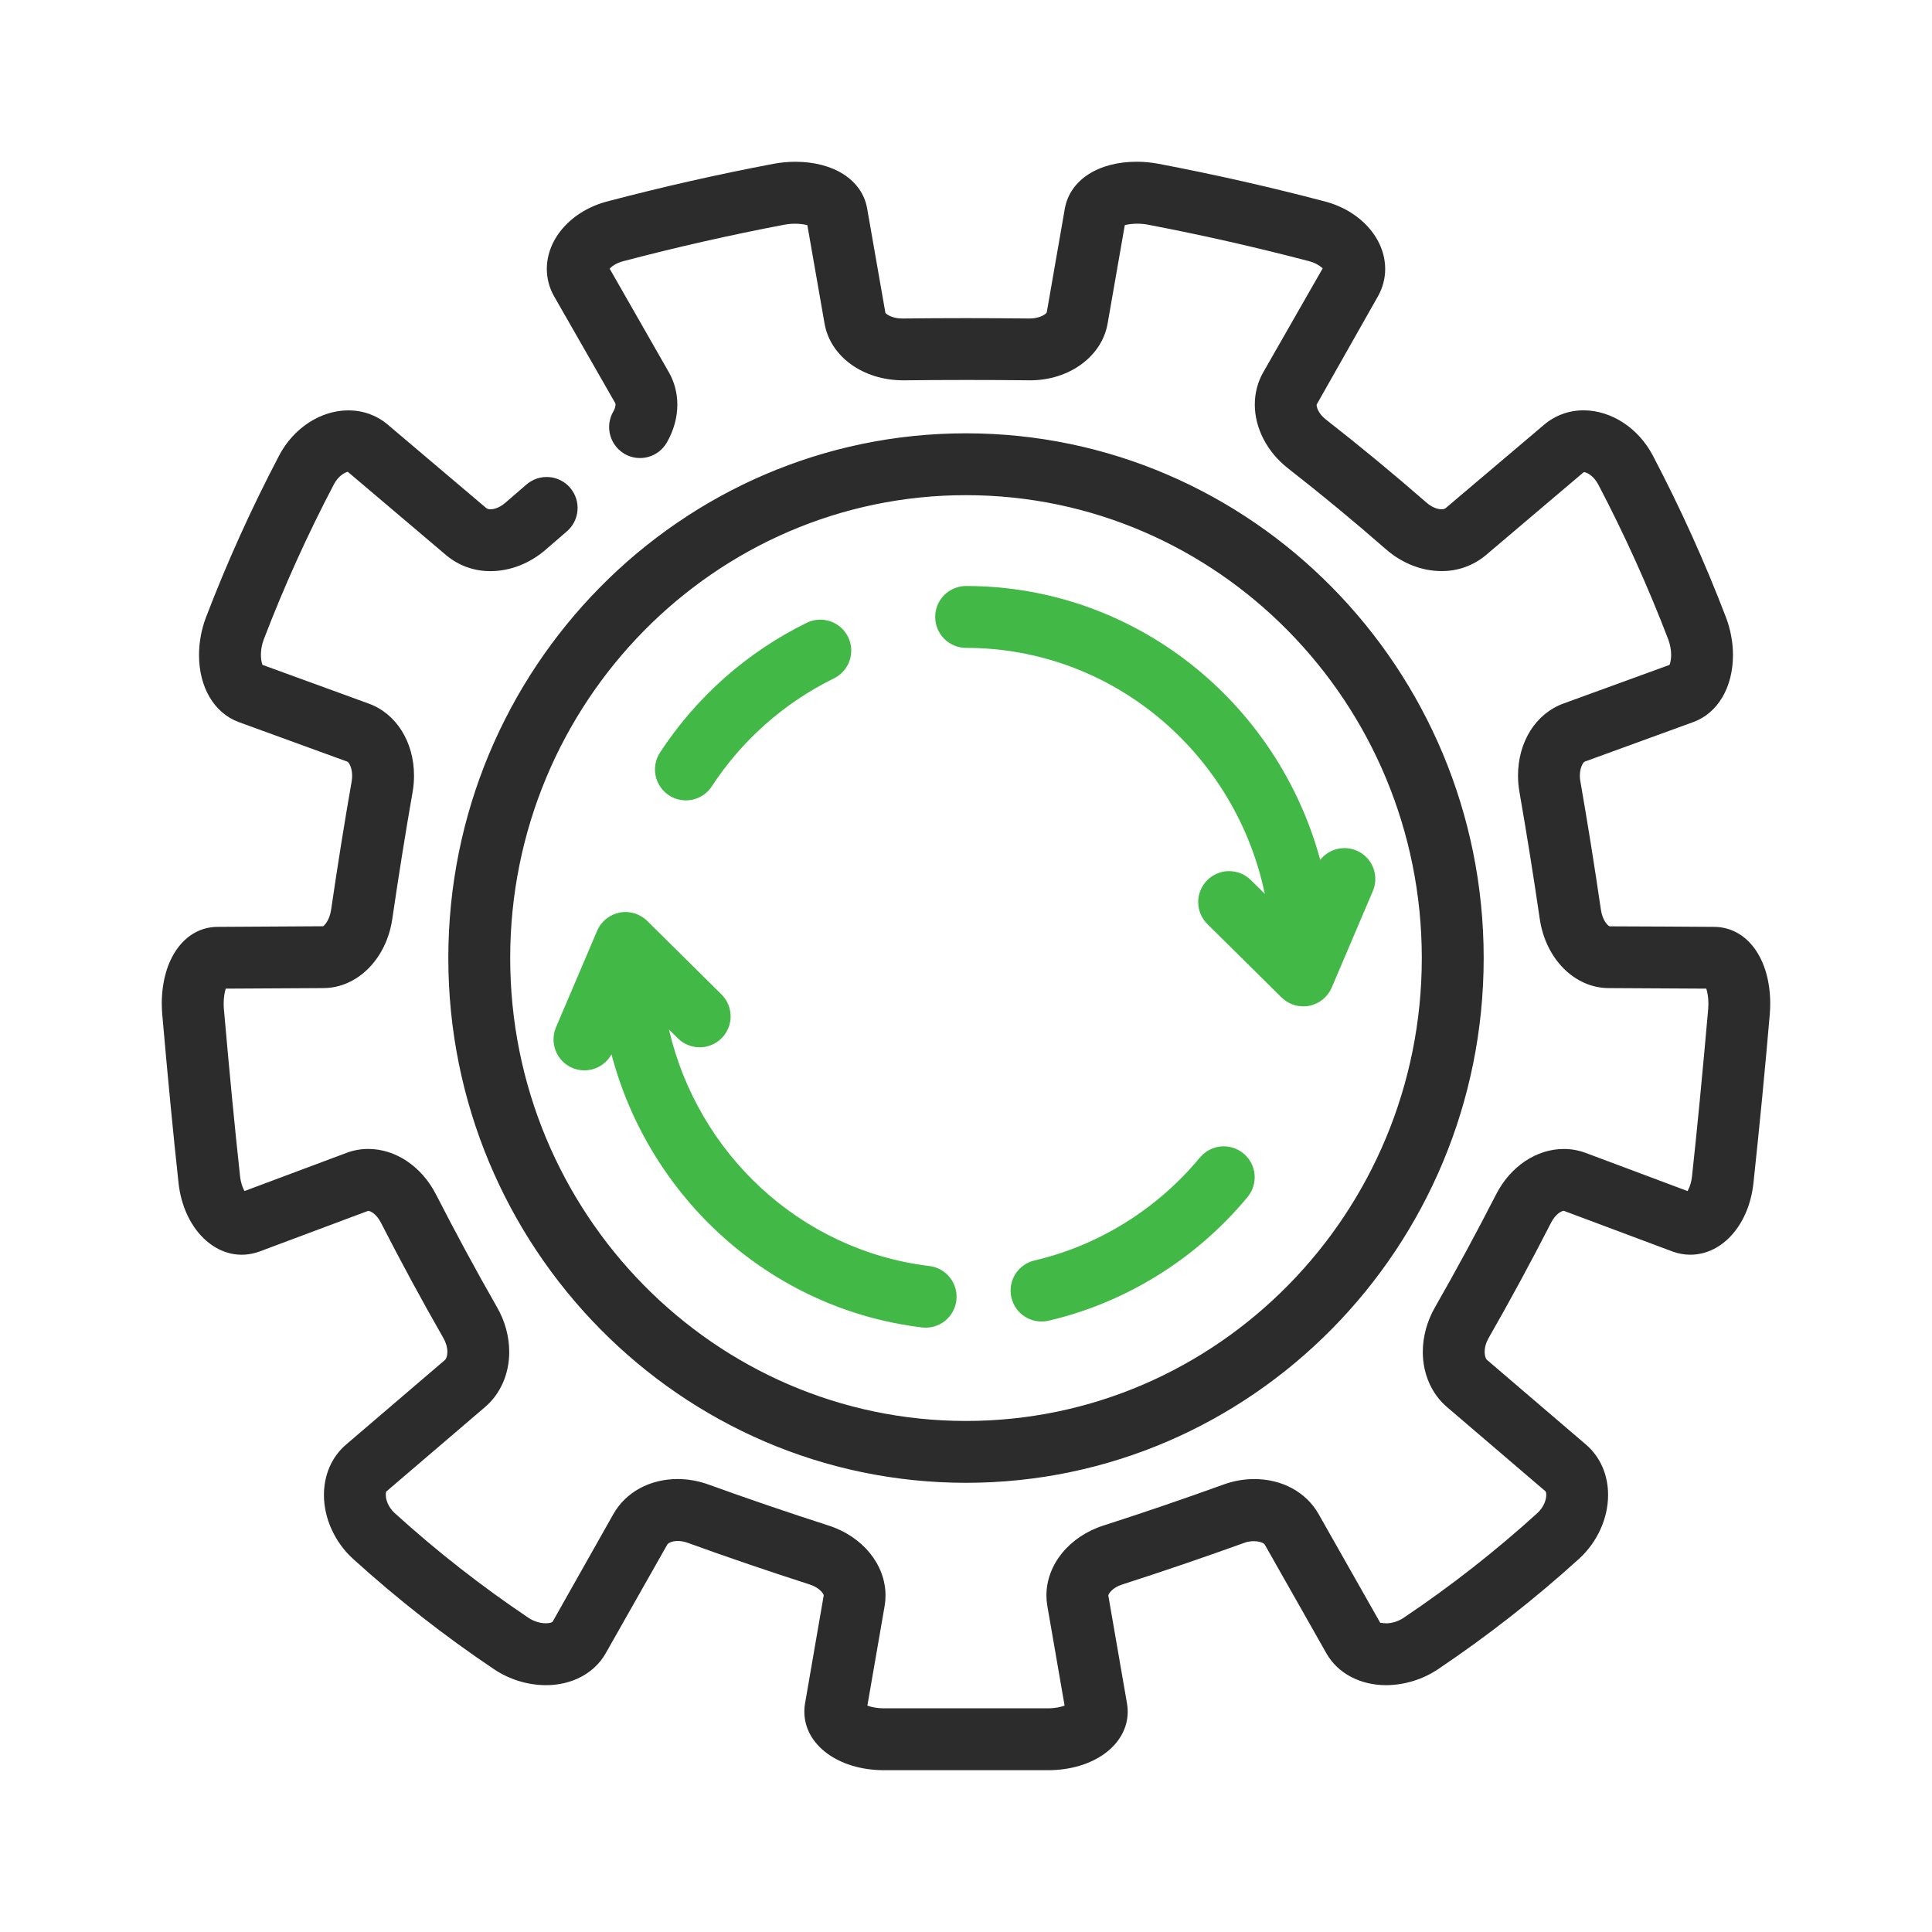 <svg width="64" height="64" viewBox="0 0 64 64" fill="none" xmlns="http://www.w3.org/2000/svg">
<path d="M58.641 33.25C58.641 33.365 58.636 33.483 58.626 33.601C58.466 35.461 58.286 37.318 58.087 39.174C57.946 40.556 57.064 41.564 55.992 41.564C55.796 41.564 55.601 41.529 55.413 41.461C54.345 41.06 53.142 40.61 51.803 40.11C51.734 40.11 51.532 40.209 51.382 40.502C50.722 41.792 50.032 43.066 49.313 44.323C49.227 44.473 49.181 44.636 49.181 44.785C49.181 44.905 49.213 45.01 49.263 45.052L52.539 47.855C53.012 48.263 53.27 48.855 53.27 49.524C53.27 50.3 52.91 51.091 52.304 51.641C50.838 52.971 49.276 54.193 47.633 55.297C47.126 55.635 46.531 55.818 45.921 55.824C45.059 55.824 44.319 55.433 43.945 54.78L41.898 51.169C41.844 51.074 41.519 50.999 41.225 51.106C39.883 51.59 38.534 52.051 37.176 52.488C36.838 52.596 36.718 52.804 36.714 52.853L37.334 56.432C37.35 56.519 37.357 56.61 37.357 56.699C37.357 57.806 36.222 58.64 34.719 58.64H29.283C27.779 58.64 26.645 57.806 26.645 56.7C26.645 56.616 26.651 56.531 26.665 56.445L27.287 52.847C27.283 52.804 27.162 52.597 26.825 52.489C25.468 52.052 24.118 51.592 22.778 51.107C22.673 51.068 22.563 51.048 22.451 51.047C22.248 51.047 22.13 51.121 22.104 51.167L20.059 54.777C19.681 55.435 18.942 55.824 18.08 55.824C17.472 55.819 16.879 55.637 16.372 55.3C14.727 54.196 13.165 52.973 11.697 51.641C11.092 51.091 10.731 50.3 10.731 49.525C10.731 48.855 10.989 48.263 11.459 47.858L14.736 45.054C14.788 45.01 14.82 44.905 14.82 44.786C14.82 44.637 14.773 44.473 14.687 44.324C13.968 43.066 13.278 41.792 12.618 40.502C12.469 40.21 12.266 40.111 12.196 40.111C10.858 40.61 9.655 41.06 8.597 41.458C7.313 41.924 6.081 40.811 5.912 39.168C5.736 37.545 5.565 35.776 5.375 33.605C5.365 33.486 5.36 33.368 5.359 33.249C5.359 31.773 6.108 30.726 7.18 30.704C8.158 30.696 9.343 30.689 10.703 30.683C10.737 30.667 10.916 30.494 10.968 30.141C11.181 28.684 11.409 27.254 11.648 25.891C11.659 25.827 11.665 25.762 11.665 25.696C11.665 25.422 11.556 25.255 11.51 25.232C10.172 24.744 8.967 24.305 7.903 23.918C7.092 23.616 6.593 22.766 6.593 21.698C6.593 21.286 6.67 20.862 6.816 20.469C7.519 18.631 8.33 16.836 9.245 15.093C9.719 14.183 10.62 13.594 11.539 13.594C12.026 13.594 12.476 13.756 12.841 14.063L16.112 16.834C16.151 16.867 16.22 16.871 16.247 16.871C16.401 16.871 16.587 16.789 16.743 16.652C16.974 16.45 17.209 16.248 17.445 16.046C17.547 15.959 17.665 15.893 17.793 15.851C17.921 15.809 18.056 15.794 18.191 15.804C18.325 15.815 18.455 15.852 18.575 15.913C18.695 15.974 18.802 16.058 18.889 16.161L18.895 16.169C19.068 16.376 19.153 16.643 19.13 16.912C19.108 17.181 18.98 17.43 18.774 17.605C18.546 17.801 18.318 17.997 18.093 18.195C17.557 18.663 16.902 18.92 16.247 18.92C15.712 18.924 15.194 18.738 14.784 18.395L11.521 15.629C11.452 15.643 11.219 15.741 11.061 16.044C10.184 17.714 9.407 19.433 8.733 21.194C8.674 21.355 8.643 21.525 8.643 21.697C8.643 21.861 8.673 21.97 8.696 22.025C9.733 22.402 10.91 22.83 12.213 23.307C13.124 23.636 13.715 24.574 13.715 25.696C13.715 25.877 13.699 26.062 13.667 26.244C13.432 27.587 13.206 28.999 12.996 30.437C12.802 31.765 11.84 32.73 10.709 32.732C9.479 32.738 8.39 32.744 7.479 32.75C7.443 32.859 7.409 33.029 7.409 33.248C7.409 33.307 7.412 33.368 7.417 33.429C7.606 35.582 7.775 37.337 7.951 38.952C7.974 39.183 8.04 39.353 8.099 39.455C9.097 39.081 10.23 38.656 11.48 38.19C11.709 38.104 11.952 38.06 12.197 38.06C13.105 38.06 13.966 38.637 14.442 39.566C15.088 40.827 15.762 42.074 16.465 43.304C16.73 43.765 16.869 44.277 16.869 44.784C16.869 45.511 16.577 46.178 16.066 46.612L12.794 49.411C12.794 49.411 12.78 49.451 12.78 49.523C12.78 49.676 12.857 49.925 13.075 50.123C14.466 51.386 15.949 52.546 17.509 53.594C17.679 53.707 17.888 53.773 18.079 53.773C18.212 53.773 18.285 53.74 18.302 53.729L20.318 50.157C20.728 49.431 21.524 48.995 22.45 48.995C22.796 48.995 23.142 49.058 23.476 49.179C24.756 49.643 26.094 50.099 27.452 50.537C28.578 50.9 29.334 51.829 29.334 52.852C29.334 52.965 29.325 53.079 29.306 53.192L28.733 56.501C28.853 56.546 29.041 56.59 29.282 56.59H34.718C34.958 56.59 35.146 56.546 35.266 56.5L34.694 53.196C34.674 53.082 34.664 52.967 34.664 52.852C34.664 51.829 35.421 50.9 36.548 50.537C37.882 50.108 39.208 49.655 40.526 49.179C40.858 49.058 41.204 48.996 41.55 48.996C42.474 48.996 43.271 49.431 43.683 50.16L45.726 53.765C45.715 53.741 45.789 53.774 45.922 53.774C46.113 53.774 46.322 53.709 46.495 53.593C48.055 52.546 49.536 51.386 50.926 50.124C51.144 49.926 51.222 49.677 51.222 49.524C51.224 49.483 51.217 49.442 51.2 49.405L47.934 46.611C47.425 46.178 47.132 45.512 47.132 44.785C47.132 44.277 47.272 43.765 47.536 43.305C48.239 42.075 48.914 40.829 49.559 39.568C50.035 38.638 50.896 38.061 51.805 38.061C52.053 38.061 52.294 38.105 52.523 38.19C53.77 38.656 54.899 39.079 55.904 39.456C55.986 39.301 56.036 39.132 56.051 38.958C56.227 37.338 56.396 35.582 56.586 33.425C56.59 33.368 56.593 33.308 56.593 33.249C56.593 33.029 56.559 32.859 56.523 32.75C55.62 32.744 54.527 32.738 53.29 32.732C52.162 32.73 51.2 31.765 51.006 30.437C50.801 29.036 50.578 27.638 50.335 26.243C50.303 26.062 50.286 25.879 50.286 25.696C50.286 24.574 50.877 23.636 51.792 23.305C53.089 22.832 54.264 22.404 55.305 22.025C55.328 21.97 55.359 21.861 55.359 21.697C55.359 21.528 55.326 21.351 55.265 21.186C54.592 19.429 53.817 17.713 52.943 16.047C52.797 15.77 52.571 15.641 52.463 15.641L49.214 18.396C48.805 18.737 48.287 18.922 47.754 18.918C47.099 18.918 46.444 18.661 45.91 18.194C44.853 17.27 43.77 16.375 42.663 15.511C41.976 14.973 41.567 14.185 41.567 13.403C41.567 13.021 41.664 12.65 41.848 12.33L43.816 8.889C43.685 8.774 43.529 8.692 43.36 8.651C41.585 8.185 39.794 7.779 37.99 7.436C37.715 7.386 37.394 7.417 37.26 7.459L36.692 10.713C36.504 11.805 35.423 12.599 34.122 12.599L34.067 12.598C32.716 12.583 31.307 12.583 29.923 12.599C28.582 12.599 27.5 11.805 27.313 10.711L26.745 7.46C26.612 7.419 26.306 7.385 26.006 7.439C24.208 7.781 22.422 8.185 20.652 8.651C20.406 8.714 20.26 8.828 20.196 8.901L22.158 12.334C22.341 12.653 22.438 13.024 22.438 13.404C22.438 13.83 22.317 14.265 22.088 14.662C21.952 14.897 21.728 15.069 21.466 15.139C21.203 15.209 20.924 15.172 20.689 15.037C20.617 14.993 20.55 14.942 20.49 14.883C20.326 14.724 20.22 14.516 20.188 14.29C20.156 14.064 20.201 13.835 20.314 13.637C20.358 13.567 20.384 13.487 20.39 13.405C20.391 13.387 20.387 13.369 20.38 13.353L18.356 9.817C18.198 9.541 18.115 9.228 18.114 8.91C18.114 7.895 18.944 6.973 20.133 6.668C21.949 6.19 23.781 5.776 25.626 5.426C25.871 5.381 26.111 5.359 26.347 5.359C27.617 5.359 28.549 5.959 28.722 6.888L29.33 10.363C29.355 10.409 29.556 10.551 29.881 10.551C31.311 10.535 32.703 10.535 34.104 10.551C34.445 10.551 34.645 10.409 34.675 10.348L35.276 6.898C35.451 5.959 36.383 5.358 37.653 5.358C37.891 5.358 38.131 5.38 38.366 5.424C40.216 5.775 42.054 6.191 43.875 6.67C45.056 6.973 45.886 7.895 45.886 8.91C45.886 9.225 45.803 9.538 45.647 9.814L43.614 13.405C43.614 13.529 43.709 13.731 43.923 13.898C45.059 14.785 46.171 15.704 47.257 16.652C47.413 16.789 47.598 16.87 47.752 16.87C47.787 16.87 47.85 16.866 47.886 16.835L51.156 14.065C51.521 13.757 51.983 13.59 52.461 13.593C53.378 13.593 54.279 14.183 54.755 15.096C55.668 16.835 56.478 18.627 57.179 20.461C57.329 20.862 57.407 21.286 57.407 21.698C57.407 22.766 56.907 23.616 56.104 23.915C55.033 24.304 53.828 24.743 52.49 25.232C52.444 25.256 52.335 25.422 52.335 25.696C52.335 25.76 52.34 25.825 52.353 25.891C52.591 27.255 52.82 28.684 53.033 30.142C53.085 30.494 53.263 30.667 53.319 30.686C54.658 30.69 55.843 30.697 56.808 30.704C57.892 30.727 58.641 31.774 58.641 33.25ZM14.851 31.737C14.851 22.151 22.544 14.354 32 14.354C41.456 14.354 49.149 22.151 49.149 31.737C49.149 41.322 41.456 49.12 32 49.12C22.544 49.12 14.851 41.322 14.851 31.737ZM16.901 31.737C16.901 40.192 23.674 47.071 32 47.071C40.326 47.071 47.099 40.192 47.099 31.737C47.099 23.281 40.326 16.403 32 16.403C23.674 16.402 16.901 23.281 16.901 31.737Z" fill="#2C2C2C"/>
<path d="M22.16 26.346C22.272 26.42 22.398 26.471 22.53 26.496C22.663 26.521 22.798 26.52 22.93 26.492C23.062 26.465 23.187 26.412 23.298 26.336C23.409 26.26 23.504 26.163 23.578 26.051C24.581 24.516 25.979 23.28 27.624 22.473C27.745 22.413 27.853 22.331 27.942 22.23C28.031 22.129 28.1 22.012 28.143 21.885C28.187 21.757 28.205 21.623 28.197 21.488C28.189 21.354 28.154 21.223 28.095 21.102C28.035 20.981 27.953 20.873 27.852 20.784C27.751 20.695 27.634 20.626 27.507 20.583C27.379 20.539 27.245 20.521 27.11 20.529C26.976 20.537 26.845 20.572 26.724 20.631C24.747 21.601 23.069 23.085 21.864 24.928C21.79 25.04 21.74 25.166 21.715 25.298C21.689 25.43 21.691 25.566 21.718 25.698C21.746 25.83 21.799 25.955 21.875 26.066C21.95 26.177 22.047 26.272 22.16 26.346ZM32.004 21.462C36.862 21.462 40.93 24.961 41.898 29.609L41.437 29.154C41.244 28.962 40.983 28.856 40.711 28.857C40.439 28.858 40.179 28.968 39.988 29.161C39.797 29.354 39.69 29.615 39.692 29.887C39.693 30.159 39.802 30.419 39.995 30.61L42.451 33.041C42.57 33.158 42.716 33.245 42.876 33.293C43.036 33.342 43.206 33.35 43.37 33.318C43.534 33.286 43.688 33.214 43.818 33.109C43.947 33.004 44.05 32.868 44.115 32.715L45.476 29.52C45.574 29.292 45.586 29.036 45.509 28.8C45.432 28.564 45.272 28.364 45.059 28.238C44.846 28.111 44.594 28.066 44.35 28.112C44.106 28.157 43.887 28.29 43.734 28.485C42.321 23.262 37.599 19.412 32.004 19.412C31.732 19.412 31.471 19.52 31.279 19.712C31.087 19.904 30.979 20.165 30.979 20.437C30.979 20.709 31.087 20.97 31.279 21.162C31.471 21.354 31.732 21.462 32.004 21.462ZM39.748 38.345C38.338 40.05 36.392 41.26 34.27 41.754C34.139 41.784 34.015 41.84 33.906 41.919C33.796 41.997 33.703 42.096 33.632 42.211C33.561 42.325 33.513 42.452 33.491 42.585C33.469 42.717 33.474 42.853 33.504 42.984C33.535 43.115 33.591 43.239 33.669 43.349C33.747 43.458 33.846 43.551 33.961 43.622C34.075 43.693 34.202 43.741 34.335 43.763C34.468 43.785 34.603 43.781 34.735 43.75C37.291 43.156 39.633 41.7 41.328 39.652C41.501 39.443 41.584 39.173 41.559 38.902C41.533 38.632 41.401 38.382 41.192 38.209C40.982 38.036 40.712 37.953 40.442 37.978C40.171 38.004 39.922 38.136 39.748 38.345ZM18.959 35.376C19.193 35.475 19.454 35.483 19.694 35.401C19.933 35.318 20.134 35.149 20.256 34.927C21.514 39.687 25.517 43.363 30.54 43.973C30.674 43.99 30.809 43.979 30.939 43.943C31.068 43.907 31.19 43.846 31.296 43.763C31.401 43.68 31.49 43.577 31.556 43.459C31.622 43.342 31.665 43.213 31.681 43.08C31.697 42.946 31.687 42.811 31.651 42.681C31.614 42.551 31.553 42.43 31.47 42.324C31.387 42.218 31.284 42.13 31.167 42.063C31.05 41.997 30.921 41.955 30.787 41.939C26.507 41.419 23.115 38.215 22.16 34.103L22.457 34.397C22.553 34.492 22.666 34.567 22.791 34.617C22.916 34.668 23.049 34.694 23.183 34.693C23.318 34.693 23.451 34.665 23.575 34.613C23.699 34.561 23.812 34.485 23.906 34.389C24.001 34.294 24.076 34.18 24.127 34.056C24.178 33.931 24.203 33.798 24.203 33.663C24.202 33.529 24.175 33.396 24.123 33.272C24.07 33.148 23.994 33.035 23.899 32.94L21.443 30.51C21.324 30.392 21.179 30.305 21.019 30.256C20.858 30.208 20.689 30.199 20.525 30.232C20.361 30.264 20.207 30.336 20.077 30.441C19.947 30.547 19.845 30.682 19.78 30.836L18.418 34.031C18.311 34.281 18.309 34.563 18.41 34.815C18.512 35.068 18.709 35.269 18.959 35.376Z" fill="#42B847"/>
</svg>
